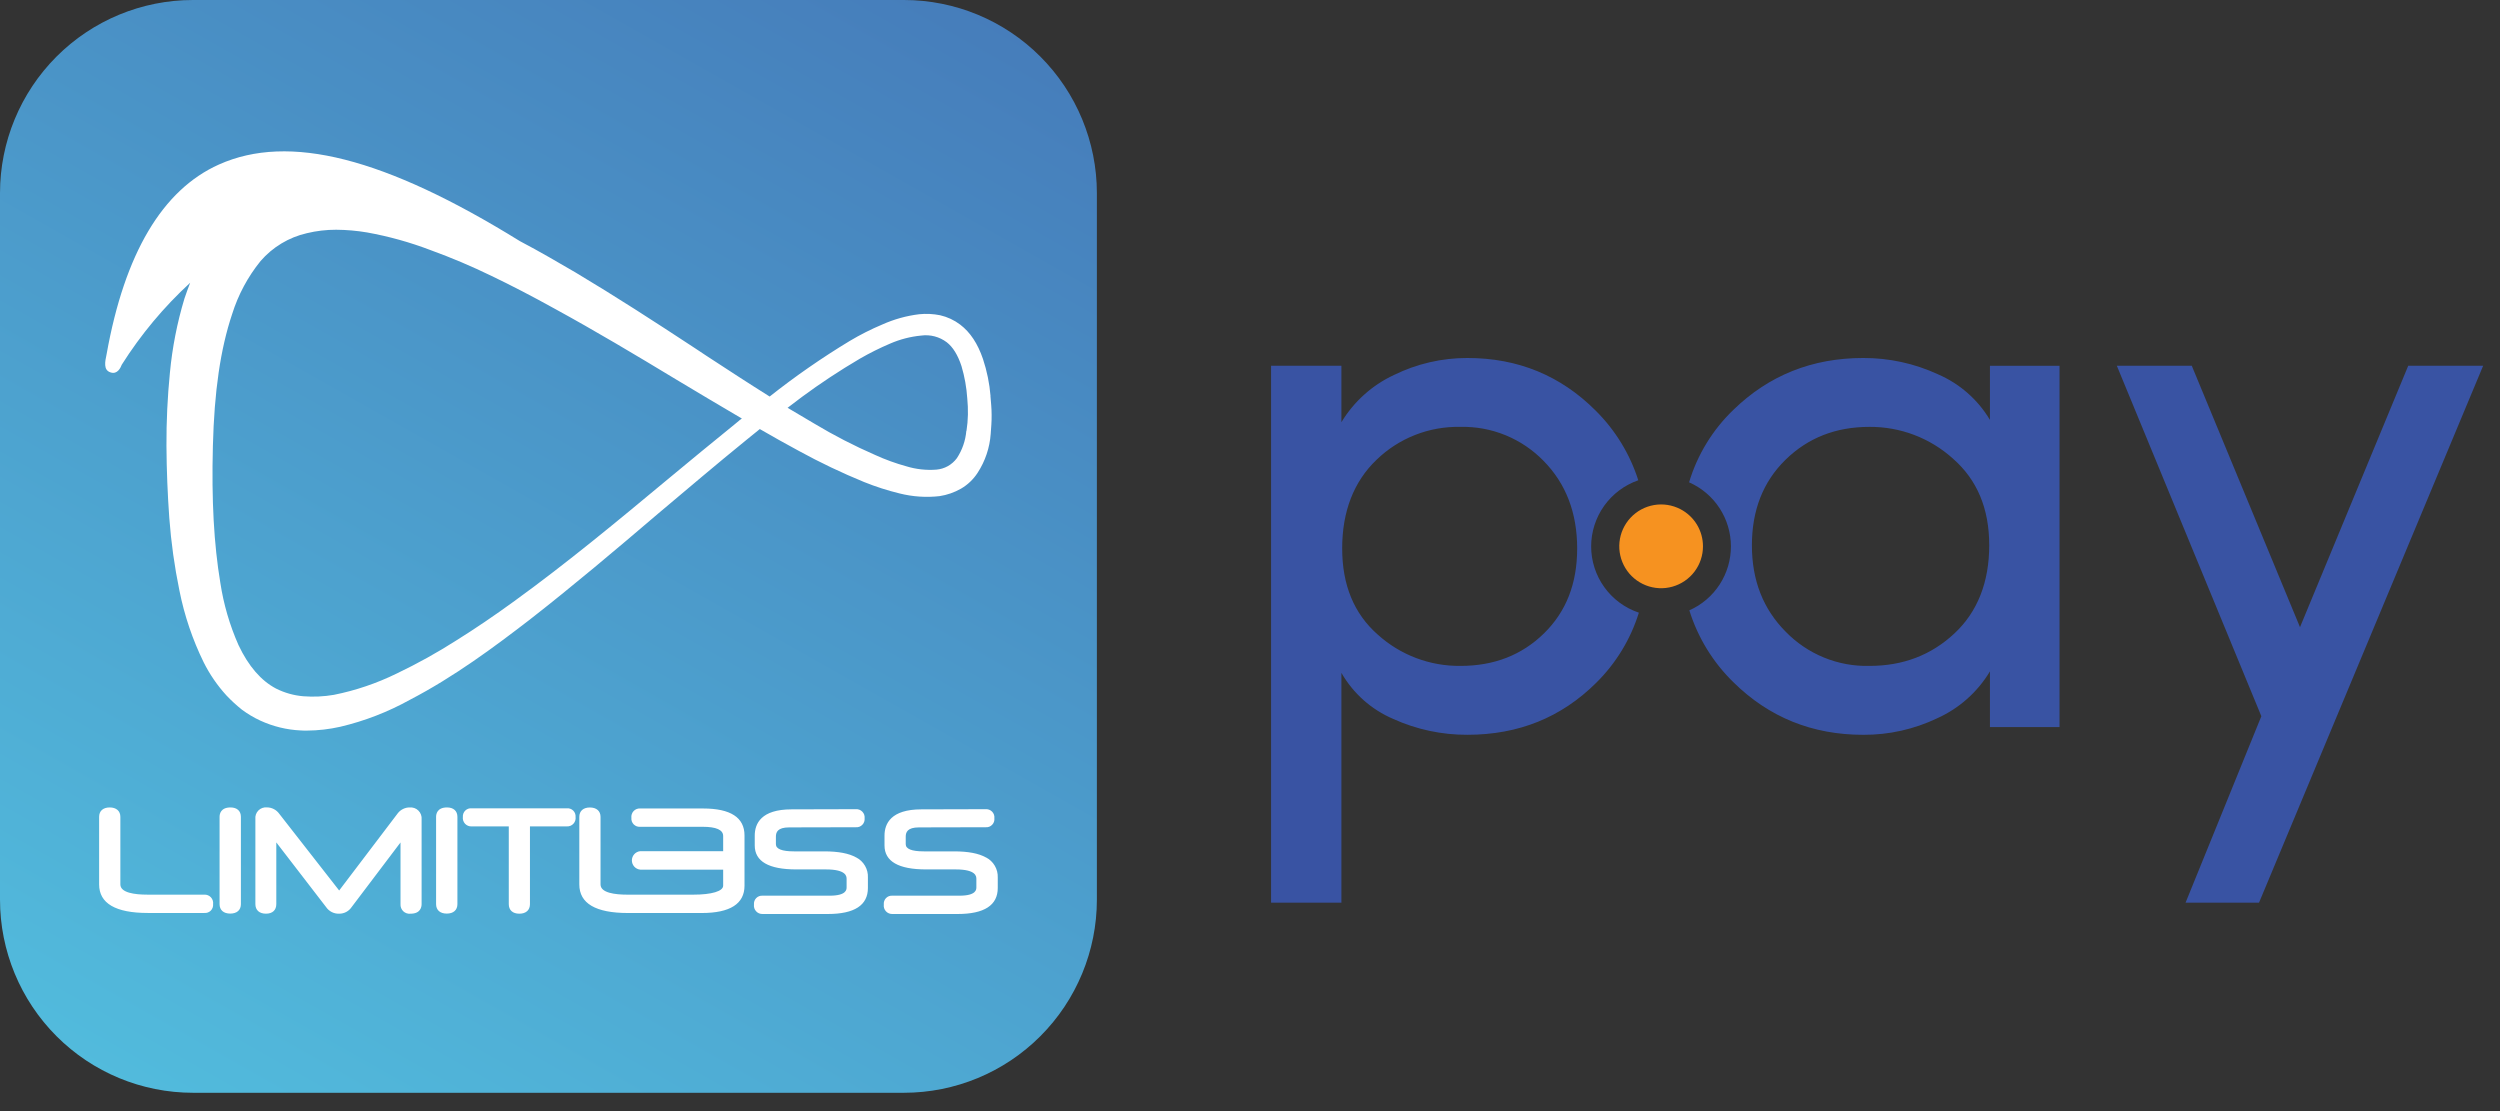 <svg width="117" height="52" viewBox="0 0 117 52" fill="none" xmlns="http://www.w3.org/2000/svg">
<rect x="0" y="0" width="117" height="52" fill="#333333" stroke="none"/>
<path d="M74.466 25.572C74.467 24.89 74.68 24.227 75.075 23.672C75.471 23.117 76.029 22.7 76.672 22.477C76.28 21.246 75.595 20.128 74.678 19.218C73.039 17.576 71.037 16.754 68.675 16.754C67.483 16.752 66.306 17.024 65.236 17.55C64.216 18.025 63.36 18.794 62.778 19.759V17.116H59.486V42.246H62.778V31.49C63.33 32.453 64.181 33.209 65.201 33.645C66.292 34.14 67.477 34.393 68.675 34.388C71.061 34.388 73.069 33.578 74.697 31.96C75.625 31.046 76.313 29.917 76.699 28.673C76.049 28.455 75.484 28.039 75.083 27.482C74.682 26.925 74.466 26.256 74.466 25.57V25.572ZM72.257 29.644C71.219 30.659 69.916 31.166 68.348 31.164C66.92 31.18 65.537 30.657 64.477 29.698C63.368 28.722 62.813 27.377 62.814 25.662C62.814 23.948 63.349 22.544 64.423 21.517C64.943 21.013 65.558 20.618 66.231 20.354C66.905 20.09 67.625 19.962 68.348 19.978C69.071 19.961 69.79 20.094 70.459 20.368C71.129 20.642 71.734 21.051 72.239 21.569C73.285 22.632 73.809 23.996 73.812 25.66C73.812 27.323 73.292 28.629 72.257 29.644ZM93.129 17.116V19.651C92.562 18.699 91.708 17.951 90.69 17.514C89.595 17.009 88.403 16.75 87.198 16.754C84.811 16.754 82.785 17.564 81.121 19.182C80.15 20.115 79.436 21.283 79.049 22.573C79.63 22.827 80.125 23.246 80.472 23.777C80.82 24.308 81.006 24.929 81.007 25.564C81.009 26.2 80.825 26.822 80.48 27.354C80.134 27.887 79.641 28.307 79.061 28.564C79.458 29.839 80.166 30.994 81.121 31.926C82.784 33.568 84.81 34.389 87.198 34.389C88.399 34.396 89.587 34.129 90.671 33.611C91.694 33.148 92.552 32.384 93.129 31.421V34.027H96.386V17.118H93.129V17.116ZM91.468 29.644C90.383 30.659 89.056 31.166 87.488 31.164C86.762 31.182 86.04 31.05 85.368 30.776C84.695 30.502 84.087 30.093 83.579 29.573C82.517 28.51 81.987 27.158 81.989 25.517C81.989 23.877 82.514 22.543 83.562 21.517C84.611 20.49 85.919 19.977 87.488 19.978C88.93 19.967 90.325 20.496 91.397 21.462C92.53 22.454 93.096 23.802 93.096 25.517C93.096 27.233 92.554 28.631 91.468 29.644ZM116.212 17.116L105.722 42.246H102.284L105.831 33.519L99.067 17.115H102.574L107.64 29.352L112.706 17.115H116.214L116.212 17.116Z" fill="#3953A3"/>
<path d="M79.699 25.57C79.699 25.998 79.559 26.413 79.301 26.754C79.043 27.094 78.68 27.341 78.269 27.456C77.858 27.572 77.42 27.549 77.023 27.392C76.626 27.236 76.29 26.953 76.068 26.588C75.846 26.223 75.749 25.796 75.792 25.37C75.835 24.945 76.016 24.546 76.307 24.233C76.598 23.92 76.983 23.711 77.404 23.637C77.825 23.564 78.258 23.63 78.638 23.826C78.958 23.991 79.227 24.241 79.414 24.548C79.601 24.856 79.7 25.21 79.699 25.57Z" fill="#F69220"/>
<path d="M9.032 0H42.302C44.697 0 46.995 0.952 48.688 2.648C50.382 4.343 51.334 6.643 51.334 9.04V42.102C51.334 44.499 50.382 46.799 48.688 48.494C46.995 50.19 44.697 51.142 42.302 51.142H9.032C6.637 51.142 4.339 50.19 2.645 48.494C0.952 46.799 0 44.499 0 42.102V9.04C0 6.643 0.952 4.343 2.645 2.648C4.339 0.952 6.637 0 9.032 0Z" fill="url(#paint0_linear_167_64)"/>
<path d="M9.973 42.314C9.978 42.37 9.971 42.426 9.952 42.478C9.933 42.531 9.903 42.578 9.864 42.618C9.824 42.657 9.777 42.688 9.724 42.706C9.672 42.725 9.616 42.733 9.56 42.727H6.916C5.407 42.727 4.639 42.277 4.639 41.391V38.227C4.639 37.953 4.826 37.788 5.134 37.788C5.441 37.788 5.633 37.953 5.633 38.227V41.391C5.633 41.785 6.316 41.869 6.887 41.869H9.56C9.618 41.866 9.676 41.876 9.729 41.897C9.783 41.919 9.831 41.952 9.87 41.994C9.91 42.037 9.939 42.087 9.957 42.142C9.975 42.197 9.98 42.255 9.973 42.312V42.314ZM10.789 37.788C10.327 37.788 10.276 38.096 10.276 38.227V42.314C10.276 42.591 10.463 42.756 10.775 42.756C11.088 42.756 11.274 42.591 11.274 42.314V38.227C11.274 37.953 11.091 37.788 10.787 37.788H10.789ZM19.167 37.788C19.064 37.788 18.963 37.812 18.871 37.856C18.775 37.901 18.69 37.968 18.623 38.052L15.873 41.675L13.067 38.082C13.001 37.991 12.915 37.916 12.815 37.865C12.716 37.813 12.605 37.786 12.492 37.786C12.419 37.779 12.345 37.788 12.276 37.813C12.206 37.838 12.143 37.878 12.092 37.931C12.04 37.983 12 38.047 11.976 38.117C11.952 38.186 11.944 38.261 11.952 38.334V42.312C11.952 42.593 12.136 42.76 12.447 42.76C12.758 42.76 12.931 42.591 12.931 42.312V39.425L15.26 42.45C15.327 42.548 15.417 42.628 15.523 42.683C15.628 42.737 15.746 42.764 15.864 42.761H15.883C15.995 42.76 16.106 42.732 16.205 42.679C16.304 42.626 16.389 42.55 16.452 42.457L18.744 39.427V42.314C18.74 42.376 18.75 42.438 18.772 42.496C18.795 42.554 18.83 42.606 18.875 42.649C18.92 42.691 18.974 42.724 19.033 42.743C19.092 42.763 19.154 42.769 19.216 42.761C19.678 42.761 19.731 42.45 19.731 42.314V38.349C19.738 38.274 19.729 38.197 19.703 38.126C19.677 38.054 19.636 37.989 19.582 37.936C19.529 37.882 19.463 37.841 19.392 37.816C19.32 37.791 19.244 37.782 19.169 37.79L19.167 37.788ZM20.922 37.788C20.459 37.788 20.409 38.096 20.409 38.227V42.314C20.409 42.591 20.595 42.756 20.908 42.756C21.221 42.756 21.407 42.591 21.407 42.314V38.227C21.407 37.953 21.224 37.788 20.92 37.788H20.922ZM26.531 37.829H22.075C22.02 37.824 21.965 37.83 21.913 37.848C21.861 37.867 21.813 37.896 21.774 37.935C21.735 37.973 21.704 38.02 21.685 38.072C21.666 38.123 21.658 38.179 21.662 38.234C21.655 38.291 21.66 38.349 21.678 38.404C21.696 38.459 21.726 38.509 21.765 38.552C21.804 38.594 21.853 38.627 21.906 38.648C21.96 38.67 22.017 38.679 22.075 38.676H23.811V42.314C23.811 42.595 23.995 42.761 24.305 42.761C24.616 42.761 24.802 42.593 24.802 42.314V38.676H26.531C26.588 38.678 26.645 38.669 26.698 38.647C26.751 38.625 26.798 38.592 26.837 38.55C26.876 38.508 26.905 38.457 26.922 38.403C26.939 38.348 26.944 38.29 26.937 38.234C26.942 38.179 26.934 38.124 26.915 38.073C26.897 38.022 26.867 37.975 26.828 37.937C26.789 37.898 26.743 37.868 26.691 37.85C26.64 37.831 26.585 37.824 26.531 37.829ZM32.906 37.836H29.962C29.905 37.832 29.847 37.841 29.794 37.862C29.74 37.883 29.692 37.916 29.653 37.958C29.613 38 29.584 38.05 29.566 38.105C29.548 38.159 29.542 38.217 29.549 38.274C29.544 38.33 29.551 38.387 29.569 38.44C29.588 38.493 29.618 38.541 29.657 38.581C29.697 38.621 29.745 38.652 29.797 38.672C29.85 38.691 29.906 38.699 29.962 38.694H32.884C33.521 38.694 33.844 38.837 33.844 39.126V39.835H29.962C29.855 39.846 29.756 39.896 29.684 39.976C29.612 40.056 29.572 40.16 29.572 40.267C29.572 40.375 29.612 40.478 29.684 40.558C29.756 40.638 29.855 40.688 29.962 40.699H33.844V41.45C33.844 41.709 33.31 41.87 32.446 41.87H29.359C28.785 41.87 28.105 41.787 28.105 41.393V38.228C28.105 37.955 27.915 37.79 27.606 37.79C27.297 37.79 27.112 37.955 27.112 38.228V41.393C27.112 42.279 27.876 42.729 29.388 42.729H32.843C34.17 42.729 34.843 42.297 34.843 41.452V39.099C34.843 38.259 34.19 37.837 32.904 37.837L32.906 37.836ZM40.07 40.129C39.728 39.937 39.237 39.844 38.57 39.844H37.156C36.597 39.844 36.312 39.732 36.312 39.509V39.157C36.312 38.955 36.383 38.722 36.934 38.722L40.051 38.715C40.107 38.72 40.163 38.712 40.216 38.693C40.269 38.673 40.317 38.642 40.356 38.602C40.396 38.562 40.426 38.514 40.444 38.461C40.463 38.407 40.47 38.351 40.464 38.295C40.47 38.239 40.463 38.182 40.445 38.128C40.426 38.075 40.396 38.026 40.357 37.986C40.318 37.945 40.27 37.914 40.217 37.894C40.164 37.874 40.107 37.865 40.051 37.87L37.042 37.878C35.621 37.878 35.322 38.547 35.322 39.106V39.567C35.322 40.313 35.974 40.689 37.265 40.689H38.656C39.621 40.689 39.621 41.024 39.621 41.136V41.527C39.621 41.624 39.621 41.918 38.83 41.918H35.69C35.635 41.914 35.58 41.921 35.528 41.941C35.477 41.96 35.43 41.99 35.391 42.03C35.353 42.069 35.323 42.117 35.305 42.169C35.287 42.221 35.28 42.276 35.286 42.331C35.279 42.388 35.283 42.446 35.3 42.5C35.318 42.555 35.346 42.605 35.385 42.647C35.423 42.69 35.471 42.723 35.523 42.745C35.576 42.767 35.633 42.777 35.69 42.775H38.743C39.988 42.775 40.618 42.365 40.618 41.559V41.071C40.627 40.877 40.58 40.685 40.482 40.518C40.384 40.35 40.241 40.214 40.068 40.126L40.07 40.129ZM46.143 40.129C45.801 39.937 45.31 39.844 44.643 39.844H43.233C42.67 39.844 42.389 39.732 42.388 39.509V39.157C42.388 38.955 42.46 38.722 43.01 38.722L46.127 38.715C46.183 38.72 46.239 38.712 46.292 38.693C46.345 38.673 46.392 38.642 46.431 38.602C46.471 38.562 46.5 38.513 46.519 38.46C46.537 38.407 46.543 38.351 46.537 38.295C46.543 38.239 46.537 38.182 46.519 38.129C46.5 38.075 46.471 38.027 46.432 37.986C46.392 37.946 46.345 37.914 46.292 37.894C46.24 37.874 46.184 37.866 46.127 37.87L43.119 37.878C41.697 37.878 41.395 38.547 41.395 39.106V39.567C41.395 40.313 42.05 40.689 43.341 40.689H44.729C45.694 40.689 45.694 41.024 45.694 41.136V41.527C45.694 41.624 45.694 41.918 44.906 41.918H41.767C41.712 41.913 41.656 41.921 41.604 41.94C41.553 41.959 41.506 41.989 41.467 42.029C41.428 42.069 41.399 42.116 41.381 42.168C41.363 42.221 41.356 42.276 41.362 42.331C41.355 42.388 41.359 42.446 41.376 42.501C41.393 42.555 41.422 42.605 41.461 42.648C41.499 42.69 41.547 42.724 41.6 42.745C41.653 42.767 41.709 42.778 41.767 42.775H44.819C46.065 42.775 46.695 42.365 46.695 41.559V41.071C46.703 40.877 46.655 40.685 46.557 40.518C46.459 40.35 46.315 40.214 46.143 40.126V40.129ZM46.357 18.535C46.309 17.944 46.19 17.362 46.003 16.8C45.757 16.079 45.409 15.552 44.937 15.192C44.658 14.98 44.337 14.831 43.995 14.753C43.674 14.689 43.345 14.673 43.019 14.706C42.422 14.779 41.84 14.941 41.291 15.187C40.764 15.408 40.253 15.667 39.762 15.96C38.462 16.747 37.212 17.614 36.02 18.558C35.024 17.934 34.034 17.287 33.05 16.644L32.553 16.314C30.581 15.017 28.787 13.859 26.94 12.755C26.16 12.3 25.248 11.766 24.331 11.285C18.005 7.371 13.525 6.23 10.245 7.7C7.6 8.884 5.832 11.866 4.991 16.566C4.913 16.931 4.829 17.322 5.176 17.429C5.5 17.538 5.65 17.195 5.698 17.069C6.592 15.655 7.668 14.365 8.9 13.233C8.81 13.461 8.72 13.713 8.63 13.978C8.29 15.107 8.063 16.267 7.952 17.441C7.839 18.578 7.785 19.72 7.79 20.862C7.797 22.02 7.845 23.154 7.923 24.241C8.008 25.382 8.166 26.517 8.397 27.638C8.628 28.8 9.009 29.928 9.53 30.992C9.812 31.557 10.171 32.08 10.597 32.546C10.822 32.785 11.065 33.008 11.322 33.213C11.59 33.412 11.877 33.583 12.18 33.723C12.776 33.998 13.419 34.155 14.074 34.185C14.164 34.192 14.266 34.192 14.361 34.192C14.888 34.189 15.413 34.128 15.927 34.012C17.061 33.744 18.153 33.322 19.172 32.757C21.265 31.671 23.154 30.259 24.761 29.023C26.818 27.42 28.833 25.716 30.781 24.053C32.137 22.913 33.533 21.724 34.936 20.585C35.14 20.417 35.351 20.248 35.559 20.08C36.159 20.429 36.771 20.77 37.382 21.1C38.373 21.644 39.394 22.131 40.44 22.559C40.98 22.777 41.535 22.955 42.101 23.093C42.712 23.247 43.346 23.29 43.972 23.219C44.324 23.165 44.664 23.047 44.974 22.87C45.289 22.687 45.556 22.432 45.754 22.125C46.109 21.579 46.32 20.951 46.365 20.301C46.384 20.038 46.413 19.725 46.408 19.413C46.408 19.113 46.377 18.825 46.353 18.531L46.357 18.535ZM34.598 19.68L34.364 19.873C33.314 20.719 32.276 21.583 31.245 22.435C28.936 24.356 26.543 26.342 24.079 28.126C23.115 28.828 22.233 29.423 21.38 29.957C20.474 30.537 19.533 31.059 18.562 31.523C17.629 31.98 16.642 32.315 15.623 32.519C15.152 32.6 14.673 32.622 14.196 32.585C13.751 32.548 13.318 32.426 12.919 32.225C12.222 31.859 11.63 31.181 11.162 30.19C10.75 29.259 10.464 28.278 10.311 27.272C10.011 25.46 9.897 23.431 9.963 20.879C10.029 18.305 10.316 16.341 10.863 14.702C11.146 13.797 11.598 12.953 12.195 12.216C12.76 11.563 13.518 11.107 14.359 10.914C14.809 10.805 15.27 10.751 15.732 10.752C16.216 10.755 16.7 10.797 17.178 10.878C18.193 11.061 19.188 11.338 20.152 11.706C21.126 12.06 22.081 12.464 23.013 12.918C23.913 13.35 24.878 13.849 25.975 14.456C27.852 15.482 29.735 16.605 31.649 17.763C32.668 18.375 33.676 18.975 34.719 19.587C34.676 19.623 34.641 19.646 34.598 19.677V19.68ZM45.23 20.162L45.224 20.167C45.185 20.623 45.033 21.063 44.78 21.445C44.667 21.597 44.523 21.724 44.358 21.816C44.192 21.908 44.009 21.963 43.821 21.979C43.347 22.015 42.871 21.962 42.417 21.823C41.918 21.686 41.431 21.509 40.96 21.294C39.978 20.866 39.025 20.375 38.106 19.823C37.691 19.577 37.272 19.332 36.859 19.085C37.082 18.912 37.302 18.744 37.525 18.58C38.398 17.935 39.305 17.337 40.241 16.787C40.701 16.522 41.175 16.285 41.663 16.078C42.123 15.879 42.61 15.753 43.109 15.705C43.534 15.647 43.965 15.759 44.308 16.018C44.595 16.241 44.824 16.606 44.998 17.135C45.144 17.626 45.234 18.131 45.268 18.642C45.293 18.897 45.303 19.154 45.298 19.41C45.293 19.661 45.271 19.912 45.232 20.16L45.23 20.162Z" fill="white"/>
<defs>
<linearGradient id="paint0_linear_167_64" x1="-19.524" y1="52.165" x2="41.492" y2="-55.778" gradientUnits="userSpaceOnUse">
<stop offset="0.01" stop-color="#54C7E3"/>
<stop offset="0.92" stop-color="#3F59A7"/>
</linearGradient>
</defs>
</svg>
